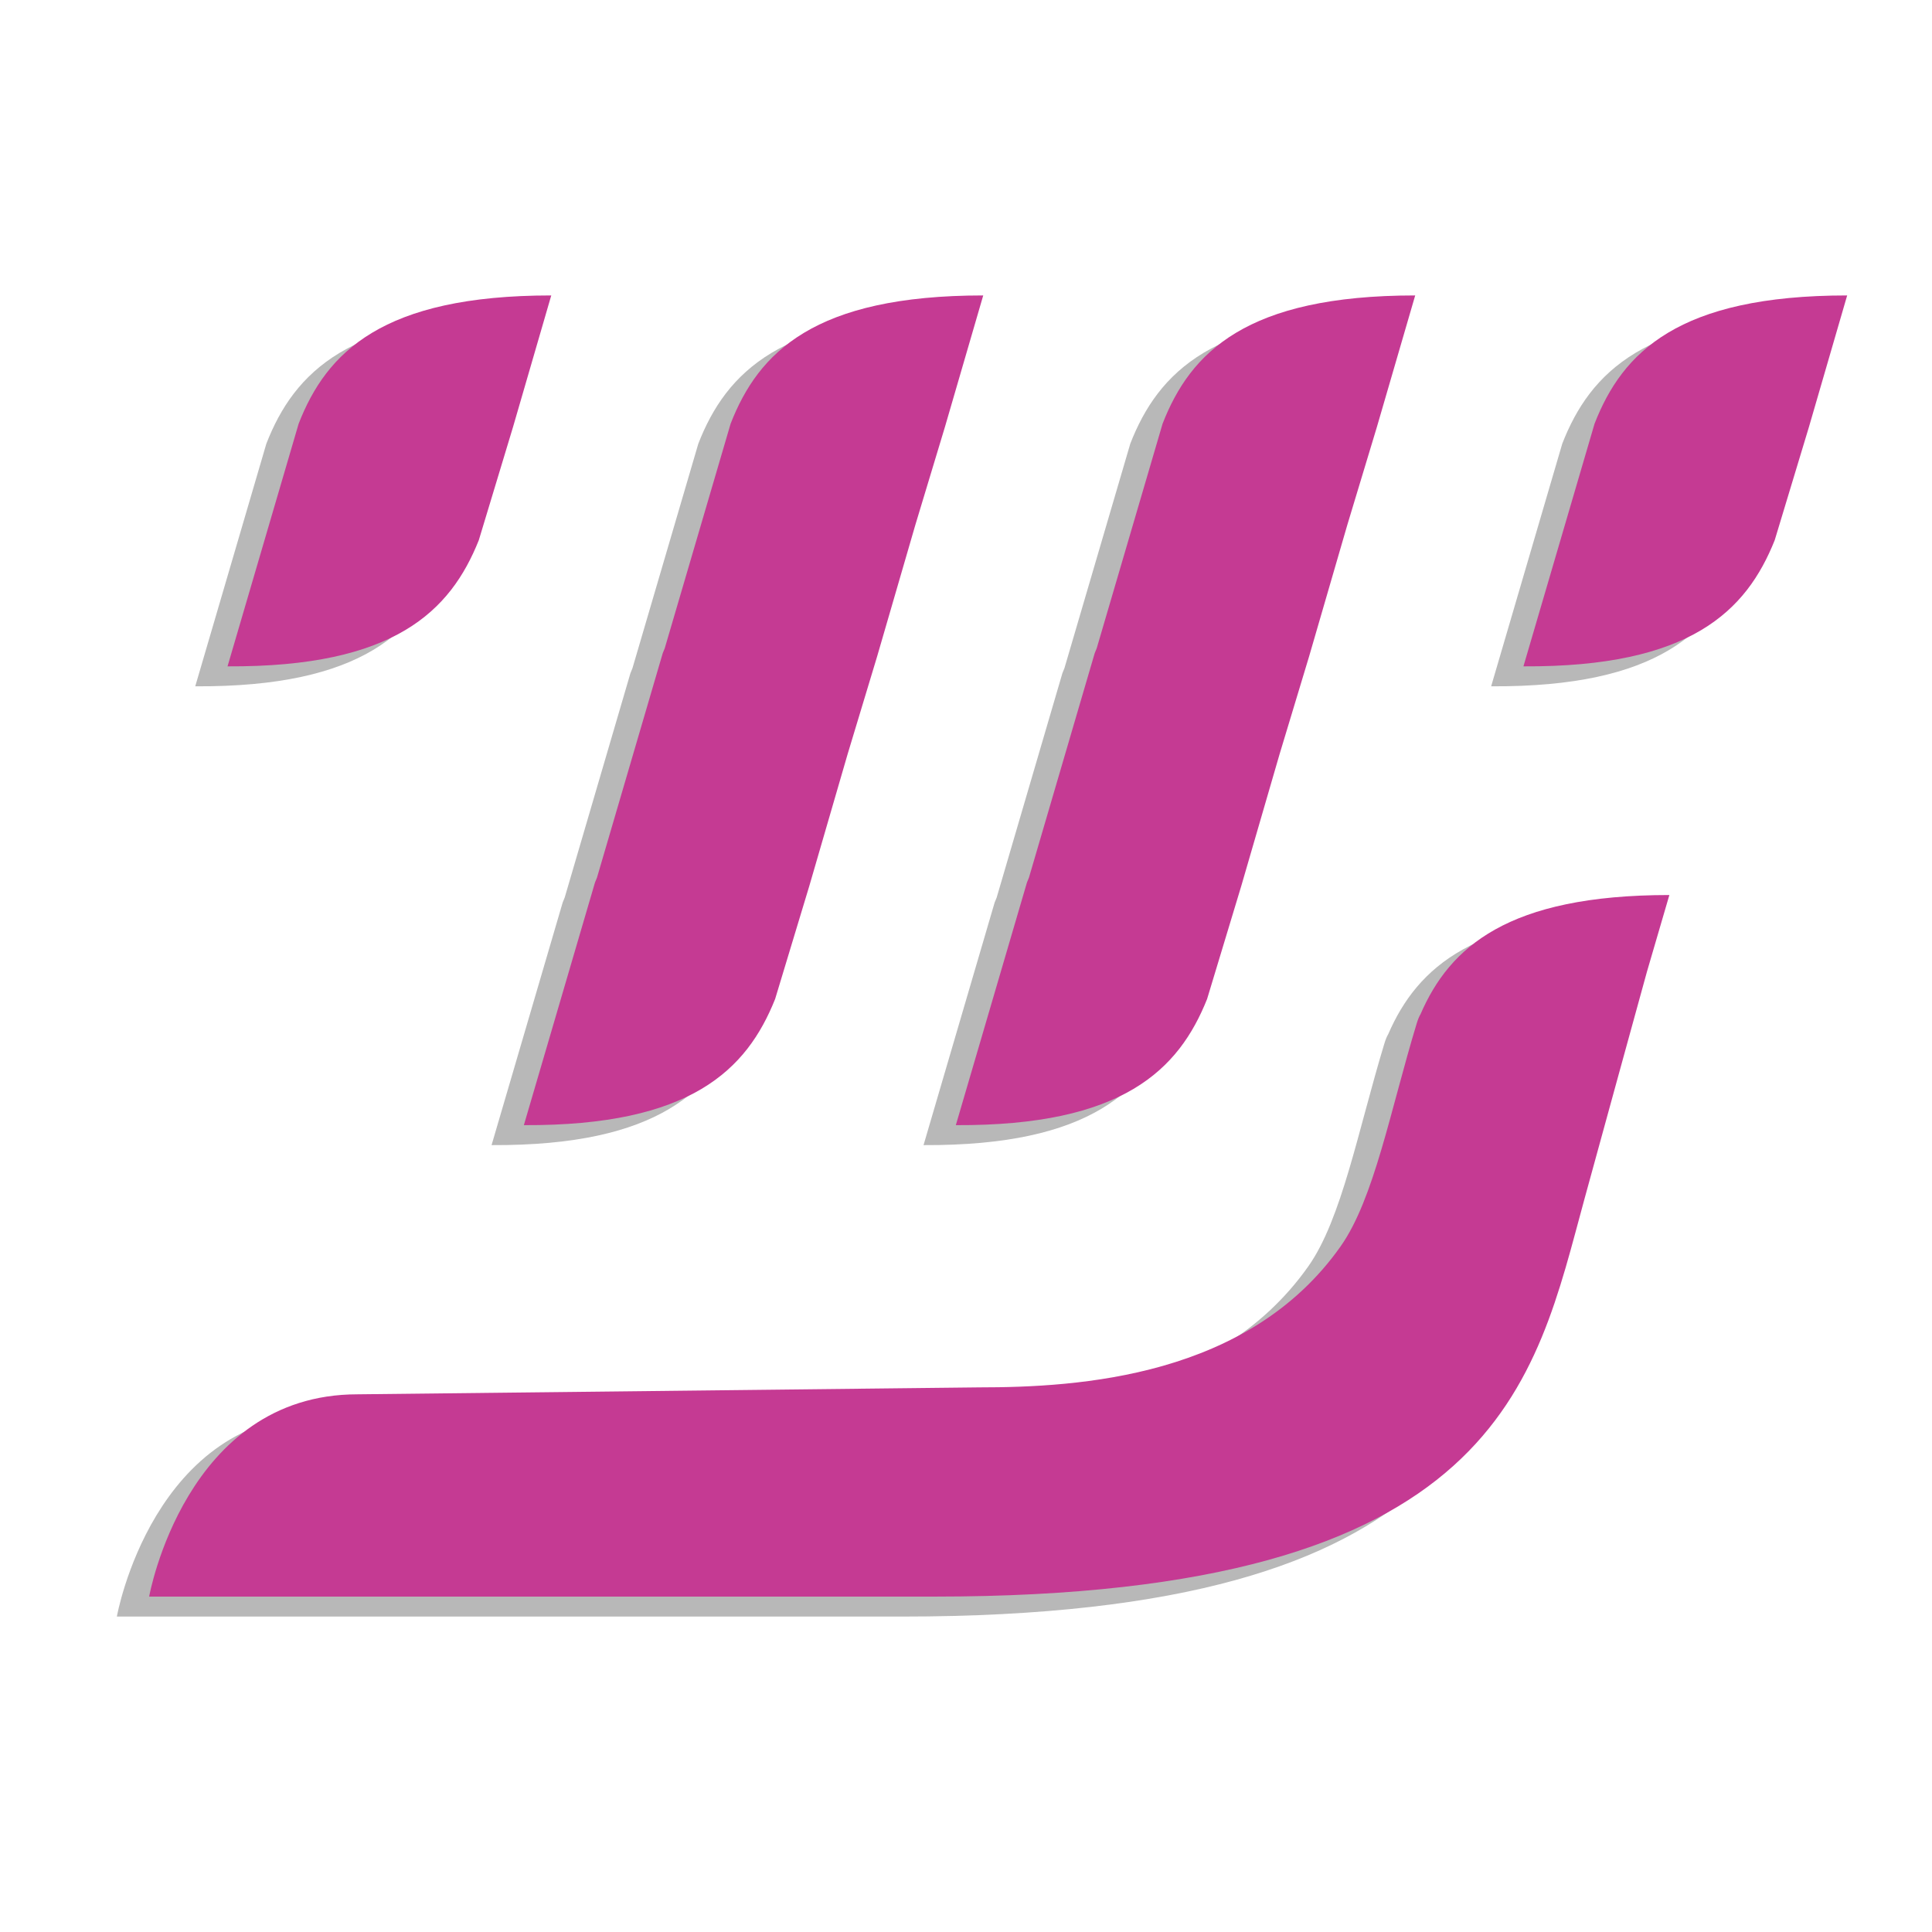 <?xml version="1.0" encoding="UTF-8" standalone="no"?>
<!-- Created with Inkscape (http://www.inkscape.org/) -->

<svg
   width="256mm"
   height="256mm"
   viewBox="0 0 256 256"
   version="1.1"
   id="svg5"
   xml:space="preserve"
   inkscape:version="1.2.2 (732a01da63, 2022-12-09)"
   sodipodi:docname="Modjaw_Logo.svg"
   xmlns:inkscape="http://www.inkscape.org/namespaces/inkscape"
   xmlns:sodipodi="http://sodipodi.sourceforge.net/DTD/sodipodi-0.dtd"
   xmlns="http://www.w3.org/2000/svg"
   xmlns:svg="http://www.w3.org/2000/svg"><sodipodi:namedview
     id="namedview7"
     pagecolor="#ffffff"
     bordercolor="#000000"
     borderopacity="0.25"
     inkscape:showpageshadow="2"
     inkscape:pageopacity="0.0"
     inkscape:pagecheckerboard="0"
     inkscape:deskcolor="#d1d1d1"
     inkscape:document-units="mm"
     showgrid="false"
     inkscape:zoom="0.50646226"
     inkscape:cx="285.31247"
     inkscape:cy="820.39676"
     inkscape:window-width="2400"
     inkscape:window-height="1411"
     inkscape:window-x="2391"
     inkscape:window-y="-9"
     inkscape:window-maximized="1"
     inkscape:current-layer="layer1" /><defs
     id="defs2" /><g
     inkscape:label="Layer 1"
     inkscape:groupmode="layer"
     id="layer1"><g
       id="g3195"
       transform="matrix(14.817,0,0,14.817,-936.242,16.085)"
       style="fill:#000000;fill-opacity:0.278">
	<path
   class="st0"
   d="m 67.18,3.924 0.306,-1.012 c 0.205,-0.706 0.342,-1.177 0.342,-1.177 -1.511,0 -2.01,0.509 -2.259,1.147 l -0.636,2.17 C 66.427,5.06 66.927,4.557 67.18,3.924 Z"
   id="path3183"
   style="fill:#000000;fill-opacity:0.278" />
	<path
   class="st0"
   d="m 78.769,3.924 0.306,-1.012 c 0.205,-0.706 0.342,-1.177 0.342,-1.177 -1.511,0 -2.01,0.509 -2.259,1.147 l -0.636,2.17 c 1.494,0.008 1.994,-0.495 2.247,-1.128 z"
   id="path3185"
   style="fill:#000000;fill-opacity:0.278" />
	<g
   id="g3191"
   style="fill:#000000;fill-opacity:0.278">
		<path
   class="st0"
   d="m 71.691,1.735 c -1.511,0 -2.01,0.509 -2.259,1.147 L 68.843,4.89 C 68.837,4.905 68.831,4.919 68.825,4.934 L 68.237,6.941 C 68.231,6.956 68.225,6.97 68.219,6.985 l -0.636,2.17 C 69.077,9.162 69.577,8.66 69.83,8.027 l 0.306,-1.012 c 0.205,-0.706 0.342,-1.177 0.342,-1.177 0,0 0,0 0,0 l 0.264,-0.874 c 0.205,-0.706 0.342,-1.177 0.342,-1.177 0,0 0,0 0,0 l 0.264,-0.874 c 0.206,-0.707 0.343,-1.178 0.343,-1.178 z"
   id="path3187"
   style="fill:#000000;fill-opacity:0.278" />
		<path
   class="st0"
   d="m 75.554,1.735 c -1.511,0 -2.01,0.509 -2.259,1.147 L 72.706,4.89 C 72.7,4.905 72.694,4.919 72.688,4.934 L 72.1,6.941 C 72.094,6.956 72.088,6.97 72.082,6.985 l -0.636,2.17 C 72.94,9.162 73.44,8.66 73.693,8.027 l 0.306,-1.012 c 0.205,-0.706 0.342,-1.177 0.342,-1.177 0,0 0,0 0,0 l 0.264,-0.874 c 0.205,-0.706 0.342,-1.177 0.342,-1.177 0,0 0,0 0,0 l 0.264,-0.874 c 0.206,-0.707 0.343,-1.178 0.343,-1.178 z"
   id="path3189"
   style="fill:#000000;fill-opacity:0.278" />
	</g>
	<path
   class="st0"
   d="m 77.827,7.097 c -1.446,0 -1.965,0.466 -2.225,1.065 -0.013,0.022 -0.024,0.049 -0.034,0.082 -0.236,0.777 -0.381,1.57 -0.681,1.995 -0.824,1.169 -2.337,1.261 -3.234,1.261 l -5.558,0.062 c -1.541,0 -1.863,1.809 -1.863,1.809 h 7.02 c 5.071,0 5.369,-1.927 5.818,-3.564 0.195,-0.712 0.41,-1.491 0.557,-2.026 0.124,-0.424 0.2,-0.684 0.2,-0.684 z"
   id="path3193"
   style="fill:#000000;fill-opacity:0.278" />
</g><g
       id="g1712"
       transform="matrix(14.817,0,0,14.817,-931.963,13.439)"
       style="fill:#c53a93;fill-opacity:1">
	<path
   class="st0"
   d="m 67.18,3.924 0.306,-1.012 c 0.205,-0.706 0.342,-1.177 0.342,-1.177 -1.511,0 -2.01,0.509 -2.259,1.147 l -0.636,2.17 C 66.427,5.06 66.927,4.557 67.18,3.924 Z"
   id="path1700"
   style="fill:#c53a93;fill-opacity:1" />
	<path
   class="st0"
   d="m 78.769,3.924 0.306,-1.012 c 0.205,-0.706 0.342,-1.177 0.342,-1.177 -1.511,0 -2.01,0.509 -2.259,1.147 l -0.636,2.17 c 1.494,0.008 1.994,-0.495 2.247,-1.128 z"
   id="path1702"
   style="fill:#c53a93;fill-opacity:1" />
	<g
   id="g1708"
   style="fill:#c53a93;fill-opacity:1">
		<path
   class="st0"
   d="m 71.691,1.735 c -1.511,0 -2.01,0.509 -2.259,1.147 L 68.843,4.89 C 68.837,4.905 68.831,4.919 68.825,4.934 L 68.237,6.941 C 68.231,6.956 68.225,6.97 68.219,6.985 l -0.636,2.17 C 69.077,9.162 69.577,8.66 69.83,8.027 l 0.306,-1.012 c 0.205,-0.706 0.342,-1.177 0.342,-1.177 0,0 0,0 0,0 l 0.264,-0.874 c 0.205,-0.706 0.342,-1.177 0.342,-1.177 0,0 0,0 0,0 l 0.264,-0.874 c 0.206,-0.707 0.343,-1.178 0.343,-1.178 z"
   id="path1704"
   style="fill:#c53a93;fill-opacity:1" />
		<path
   class="st0"
   d="m 75.554,1.735 c -1.511,0 -2.01,0.509 -2.259,1.147 L 72.706,4.89 C 72.7,4.905 72.694,4.919 72.688,4.934 L 72.1,6.941 C 72.094,6.956 72.088,6.97 72.082,6.985 l -0.636,2.17 C 72.94,9.162 73.44,8.66 73.693,8.027 l 0.306,-1.012 c 0.205,-0.706 0.342,-1.177 0.342,-1.177 0,0 0,0 0,0 l 0.264,-0.874 c 0.205,-0.706 0.342,-1.177 0.342,-1.177 0,0 0,0 0,0 l 0.264,-0.874 c 0.206,-0.707 0.343,-1.178 0.343,-1.178 z"
   id="path1706"
   style="fill:#c53a93;fill-opacity:1" />
	</g>
	<path
   class="st0"
   d="m 77.827,7.097 c -1.446,0 -1.965,0.466 -2.225,1.065 -0.013,0.022 -0.024,0.049 -0.034,0.082 -0.236,0.777 -0.381,1.57 -0.681,1.995 -0.824,1.169 -2.337,1.261 -3.234,1.261 l -5.558,0.062 c -1.541,0 -1.863,1.809 -1.863,1.809 h 7.02 c 5.071,0 5.369,-1.927 5.818,-3.564 0.195,-0.712 0.41,-1.491 0.557,-2.026 0.124,-0.424 0.2,-0.684 0.2,-0.684 z"
   id="path1710"
   style="fill:#c53a93;fill-opacity:1" />
</g></g></svg>
